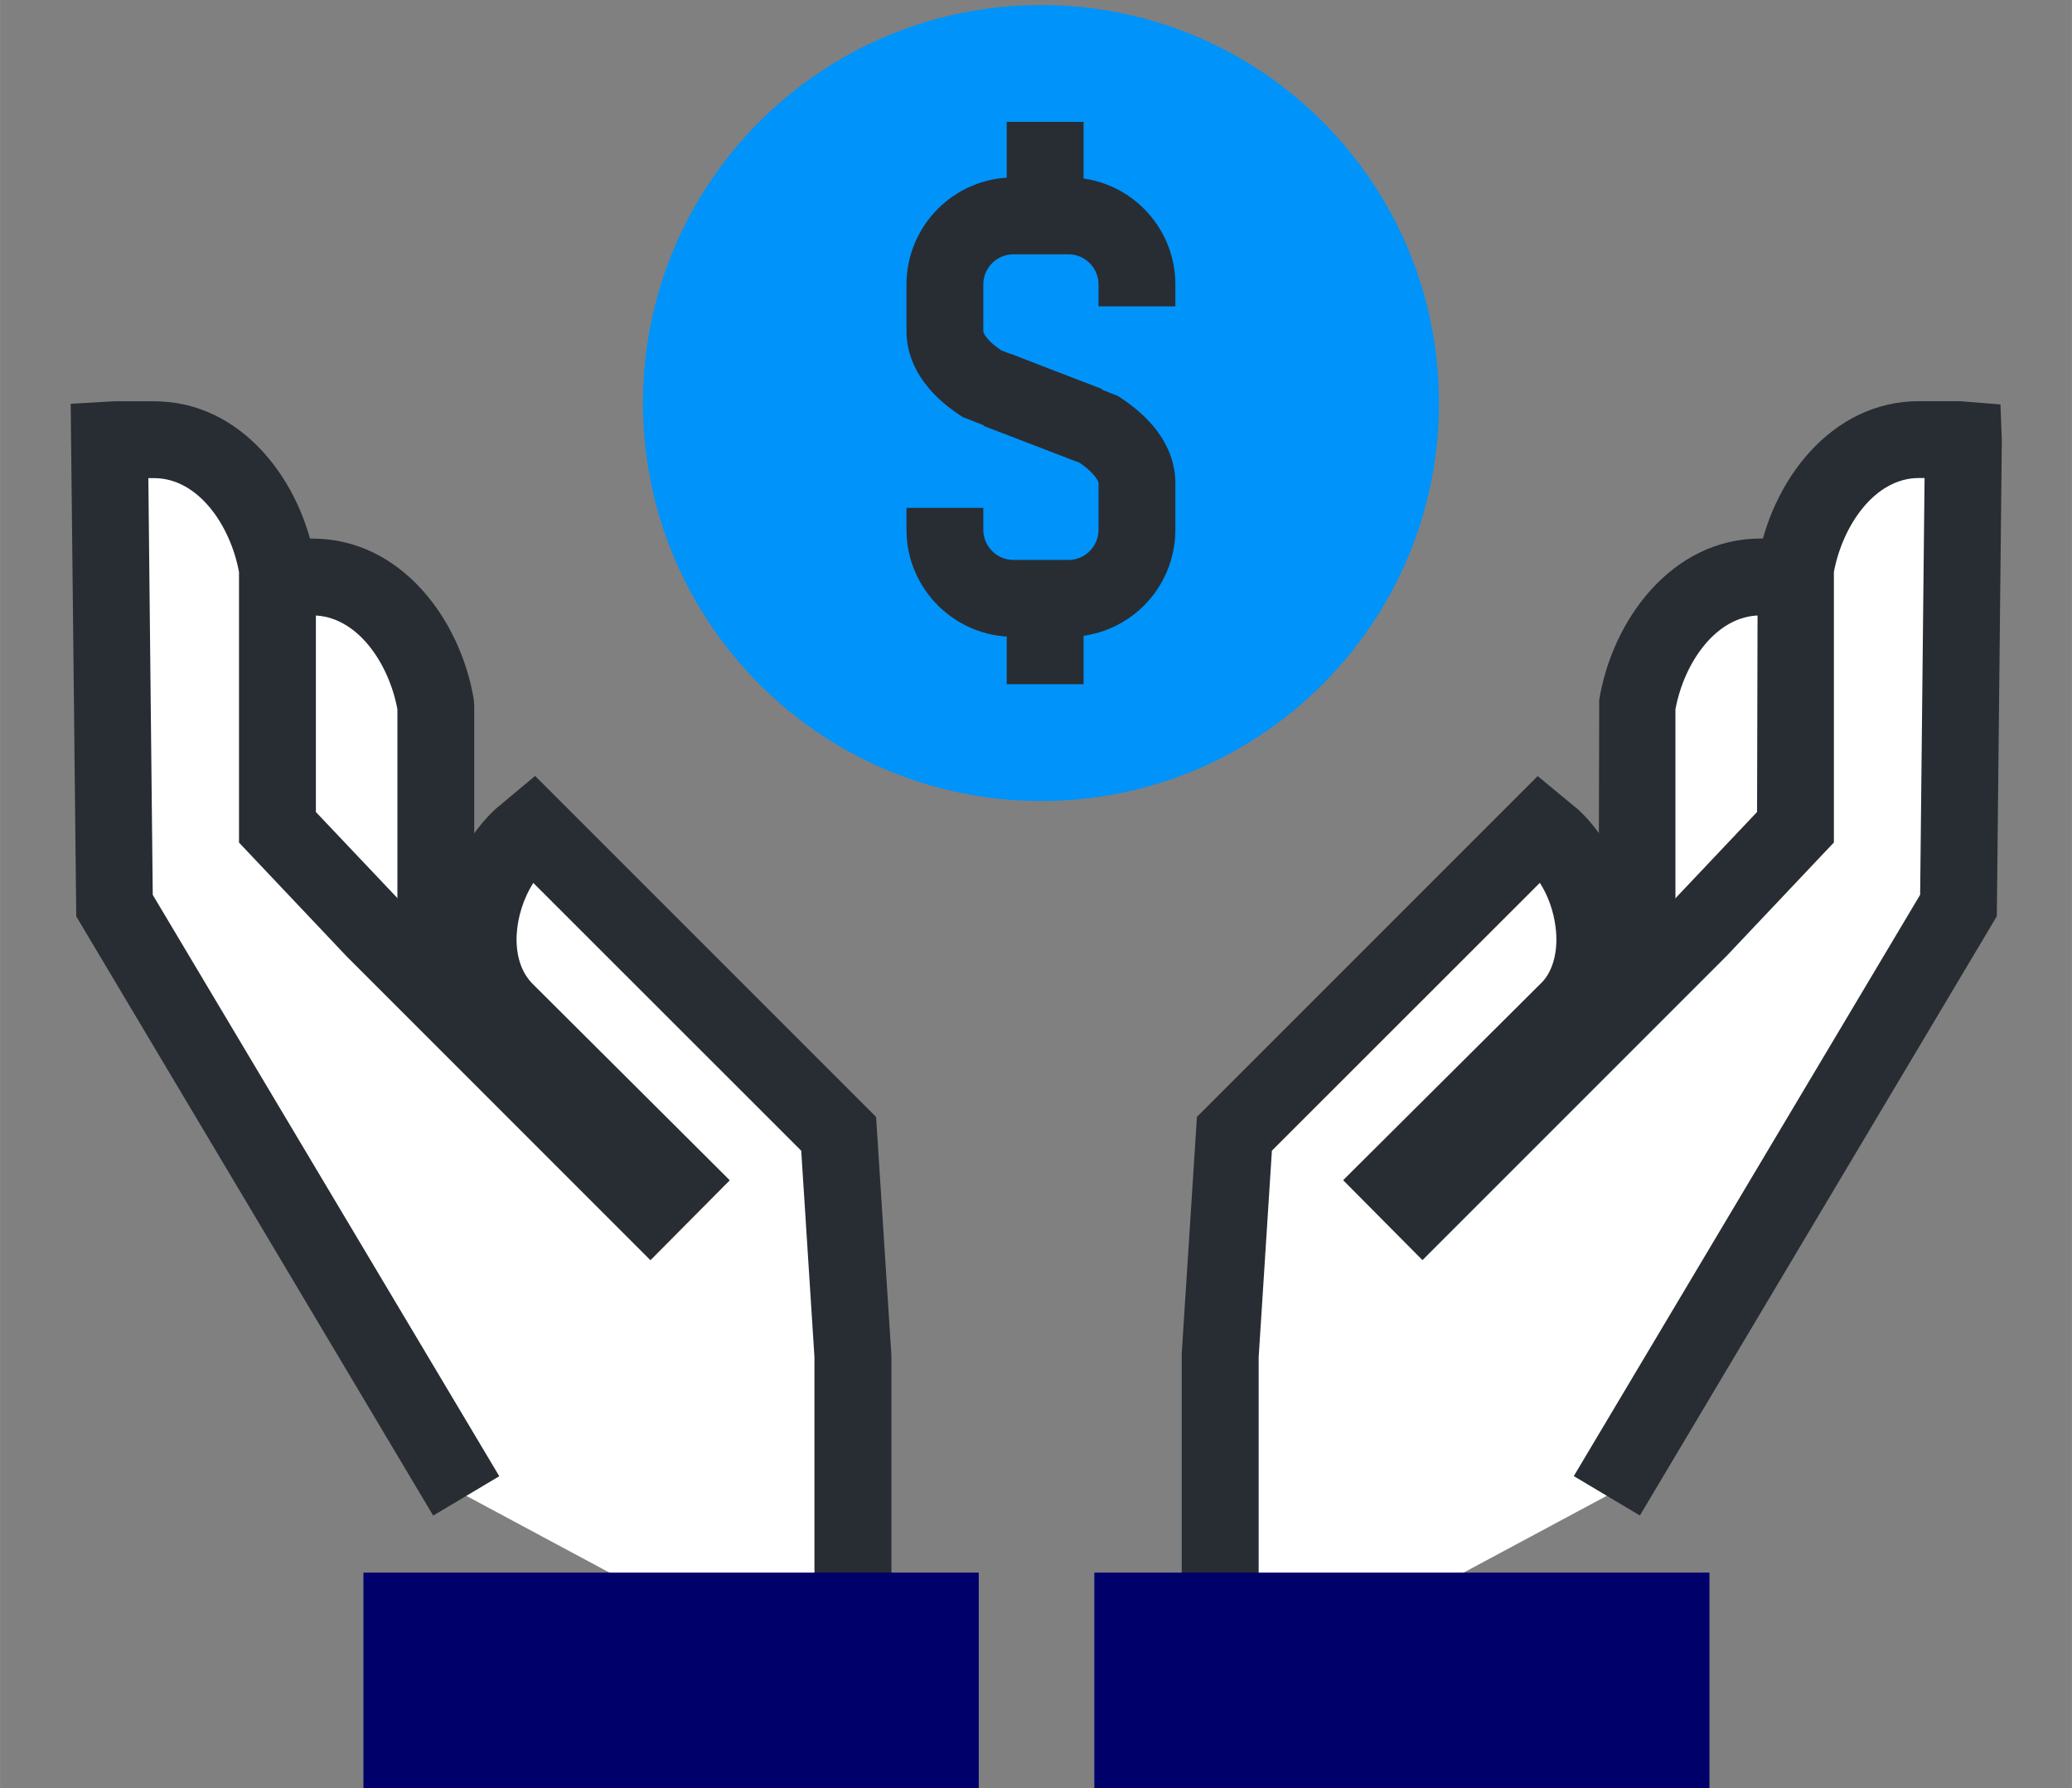 <?xml version="1.0" encoding="UTF-8" standalone="no"?>
<!-- Created with Inkscape (http://www.inkscape.org/) -->

<svg
   width="393.2"
   height="339.31"
   version="1.1"
   viewBox="0 0 104.03 89.776"
   id="svg18"
   sodipodi:docname="service-2.svg"
   inkscape:version="1.3.2 (091e20e, 2023-11-25, custom)"
   xmlns:inkscape="http://www.inkscape.org/namespaces/inkscape"
   xmlns:sodipodi="http://sodipodi.sourceforge.net/DTD/sodipodi-0.dtd"
   xmlns="http://www.w3.org/2000/svg"
   xmlns:svg="http://www.w3.org/2000/svg">
  <rect x="0" y="0" width="104.03" height="89.776" fill="#808080" stroke="none"/>
  <defs
     id="defs18" />
  <sodipodi:namedview
     id="namedview18"
     pagecolor="#ffffff"
     bordercolor="#000000"
     borderopacity="0.25"
     inkscape:showpageshadow="2"
     inkscape:pageopacity="0.0"
     inkscape:pagecheckerboard="0"
     inkscape:deskcolor="#d1d1d1"
     inkscape:zoom="3.5100646"
     inkscape:cx="196.72003"
     inkscape:cy="146.8634"
     inkscape:window-width="2560"
     inkscape:window-height="1369"
     inkscape:window-x="-8"
     inkscape:window-y="-8"
     inkscape:window-maximized="1"
     inkscape:current-layer="svg18" />
  <g
     transform="translate(-.853 -14.529)"
     id="g18">
    <g
       transform="matrix(2.734 0 0 2.734 -65.207 -54.596)"
       id="g17">
      <path
         d="m33.725 44.642-1.559-1.644v-4.748c-0.198-1.214-1.058-2.371-2.265-2.371h-0.727c-0.032 0-0.06 0.003-0.092 0.007l0.092 8.548 1.175 1.968c1.27-0.176 2.434-0.808 3.376-1.76"
         fill="#fff"
         id="path1" />
      <path
         d="m29.88 44.236 0.822 1.379c0.716-0.173 1.401-0.515 2.014-1.012l-1.256-1.327v-4.967c-0.155-0.847-0.744-1.725-1.559-1.725h-0.102zm0.102 2.928-1.51-2.533-0.099-9.398 0.656-0.049c0.056-0.007 0.095-0.007 0.138-0.011h0.734c1.63 0.003 2.723 1.492 2.963 2.963l0.007 0.113v4.466l1.835 1.937-0.48 0.487c-1.076 1.09-2.385 1.767-3.782 1.962l-0.462 0.064"
         fill="#282d33"
         id="path2" />
      <path
         d="m32.723 52.749-6.459-10.837-0.092-8.548c0.032-0.003 0.06-0.007 0.092-0.007h0.727c1.203 0 2.067 1.157 2.265 2.371v4.745l1.774 1.877 5.077 5.077 0.462-0.466-3.157-3.14c-0.783-0.829-0.519-2.364 0.31-3.15 0 0 0.201-0.166 0.222-0.183l5.62 5.616 0.261 4.082v6.371"
         fill="#fff"
         id="path3" />
      <path
         d="m40.53 56.555h-1.411v-6.35l-0.243-3.792-4.921-4.918c-0.356 0.564-0.448 1.393-0.028 1.838l3.637 3.623-1.457 1.468-5.577-5.577-1.979-2.092v-4.967c-0.155-0.847-0.744-1.725-1.559-1.725h-0.106l0.081 7.652 6.364 10.675-1.214 0.723-6.555-11.003-0.102-9.412 0.674-0.039c0.053-0.003 0.092-0.007 0.131-0.007h0.727c1.626 0 2.72 1.489 2.96 2.96l0.011 0.116v4.466l1.581 1.669 0.702 0.702c-0.011-0.9 0.374-1.82 0.995-2.406l0.035-0.032 0.713-0.596 6.262 6.262 0.282 4.392v6.371"
         fill="#282d33"
         id="path4" />
      <path
         d="m30.836 58.125h11.3v-3.965h-11.3z"
         fill="#34ca9d"
         id="path5"
         style="fill:#00006a;fill-opacity:1" />
      <path
         d="m52.666 44.642 1.559-1.644v-4.748c0.198-1.214 1.062-2.371 2.265-2.371h0.727c0.032 0 0.06 0.003 0.092 0.007l-0.092 8.548-1.171 1.968c-1.274-0.176-2.434-0.808-3.38-1.76"
         fill="#fff"
         id="path6" />
      <path
         d="m53.675 44.603c0.617 0.497 1.298 0.84 2.018 1.012l0.822-1.379 0.081-7.652h-0.106c-0.815 0-1.404 0.878-1.559 1.725v4.967zm2.738 2.561-0.462-0.064c-1.401-0.194-2.706-0.871-3.785-1.962l-0.48-0.487 1.834-1.937 0.011-4.579c0.24-1.471 1.333-2.96 2.96-2.963h0.727c0.049 0.003 0.088 0.003 0.131 0.007l0.649 0.06 0.018 0.653-0.095 8.738-1.506 2.533"
         fill="#282d33"
         id="path7" />
      <path
         d="m53.671 52.749 6.456-10.837 0.092-8.548c-0.028-0.003-0.06-0.007-0.092-0.007h-0.723c-1.206 0-2.071 1.157-2.268 2.371v4.745l-1.771 1.877-5.077 5.077-0.462-0.466 3.154-3.14c0.783-0.829 0.522-2.364-0.31-3.15 0 0-0.201-0.166-0.222-0.183l-5.616 5.616-0.261 4.082v6.371"
         fill="#fff"
         id="path8" />
      <path
         d="m47.275 56.555h-1.411v-6.417l0.279-4.346 6.258-6.258 0.755 0.624c0.526 0.497 0.882 1.221 0.974 1.983 0.018 0.141 0.025 0.282 0.025 0.416l0.709-0.709 1.566-1.655 0.011-4.583c0.24-1.471 1.333-2.96 2.963-2.96h0.727c0.039 0 0.078 0.003 0.113 0.007l0.656 0.053 0.025 0.66-0.092 8.738-6.555 11.003-1.214-0.723 6.361-10.675 0.081-7.652h-0.106c-0.811 0-1.401 0.878-1.559 1.725v4.967l-1.965 2.078-5.591 5.591-1.457-1.468 3.655-3.637c0.205-0.215 0.3-0.589 0.247-1.005-0.035-0.293-0.138-0.582-0.289-0.818l-4.921 4.918-0.243 3.792v6.35"
         fill="#282d33"
         id="path9" />
      <path
         d="m44.259 58.125h11.296v-3.965h-11.296z"
         fill="#34ca9d"
         id="path10"
         style="fill:#00006a;fill-opacity:1" />
      <path
         d="m43.282 39.992c-4.039 0-7.313-3.274-7.313-7.31 0-4.036 3.274-7.306 7.313-7.306 4.039 0 7.306 3.27 7.306 7.306 0 4.036-3.267 7.31-7.306 7.31"
         fill="#ffba31"
         id="path11"
         style="fill:#0093fa;fill-opacity:1" />
      <path
         d="m43.896 33.741-2.05-0.797c-0.857-0.547-1.037-1.161-1.037-1.58v-0.857c0-1.083 0.882-1.965 1.965-1.965h1.012c1.083 0 1.961 0.882 1.961 1.965v0.402h-1.411v-0.402c0-0.303-0.247-0.554-0.55-0.554h-1.012c-0.307 0-0.554 0.25-0.554 0.554v0.857c0 0.039 0.06 0.169 0.328 0.353l1.852 0.709-0.504 1.316"
         fill="#282d33"
         id="path12" />
      <path
         d="m43.786 36.976h-1.012c-1.083 0-1.965-0.882-1.965-1.965v-0.402h1.411v0.402c0 0.303 0.247 0.554 0.554 0.554h1.012c0.303 0 0.55-0.25 0.55-0.554v-0.861c0-0.025-0.064-0.176-0.349-0.37l-1.764-0.677 0.508-1.319 1.958 0.769c0.875 0.557 1.058 1.178 1.058 1.598v0.861c0 1.083-0.878 1.965-1.961 1.965"
         fill="#282d33"
         id="path13" />
      <path
         d="m43.356 27.521v1.884"
         fill="#fff"
         id="path14" />
      <path
         d="m44.061 29.405h-1.411v-1.884h1.411v1.884"
         fill="#282d33"
         id="path15" />
      <path
         d="m43.356 35.963v1.884"
         fill="#fff"
         id="path16" />
      <path
         d="m44.061 37.847h-1.411v-1.884h1.411v1.884"
         fill="#282d33"
         id="path17" />
    </g>
  </g>
</svg>
